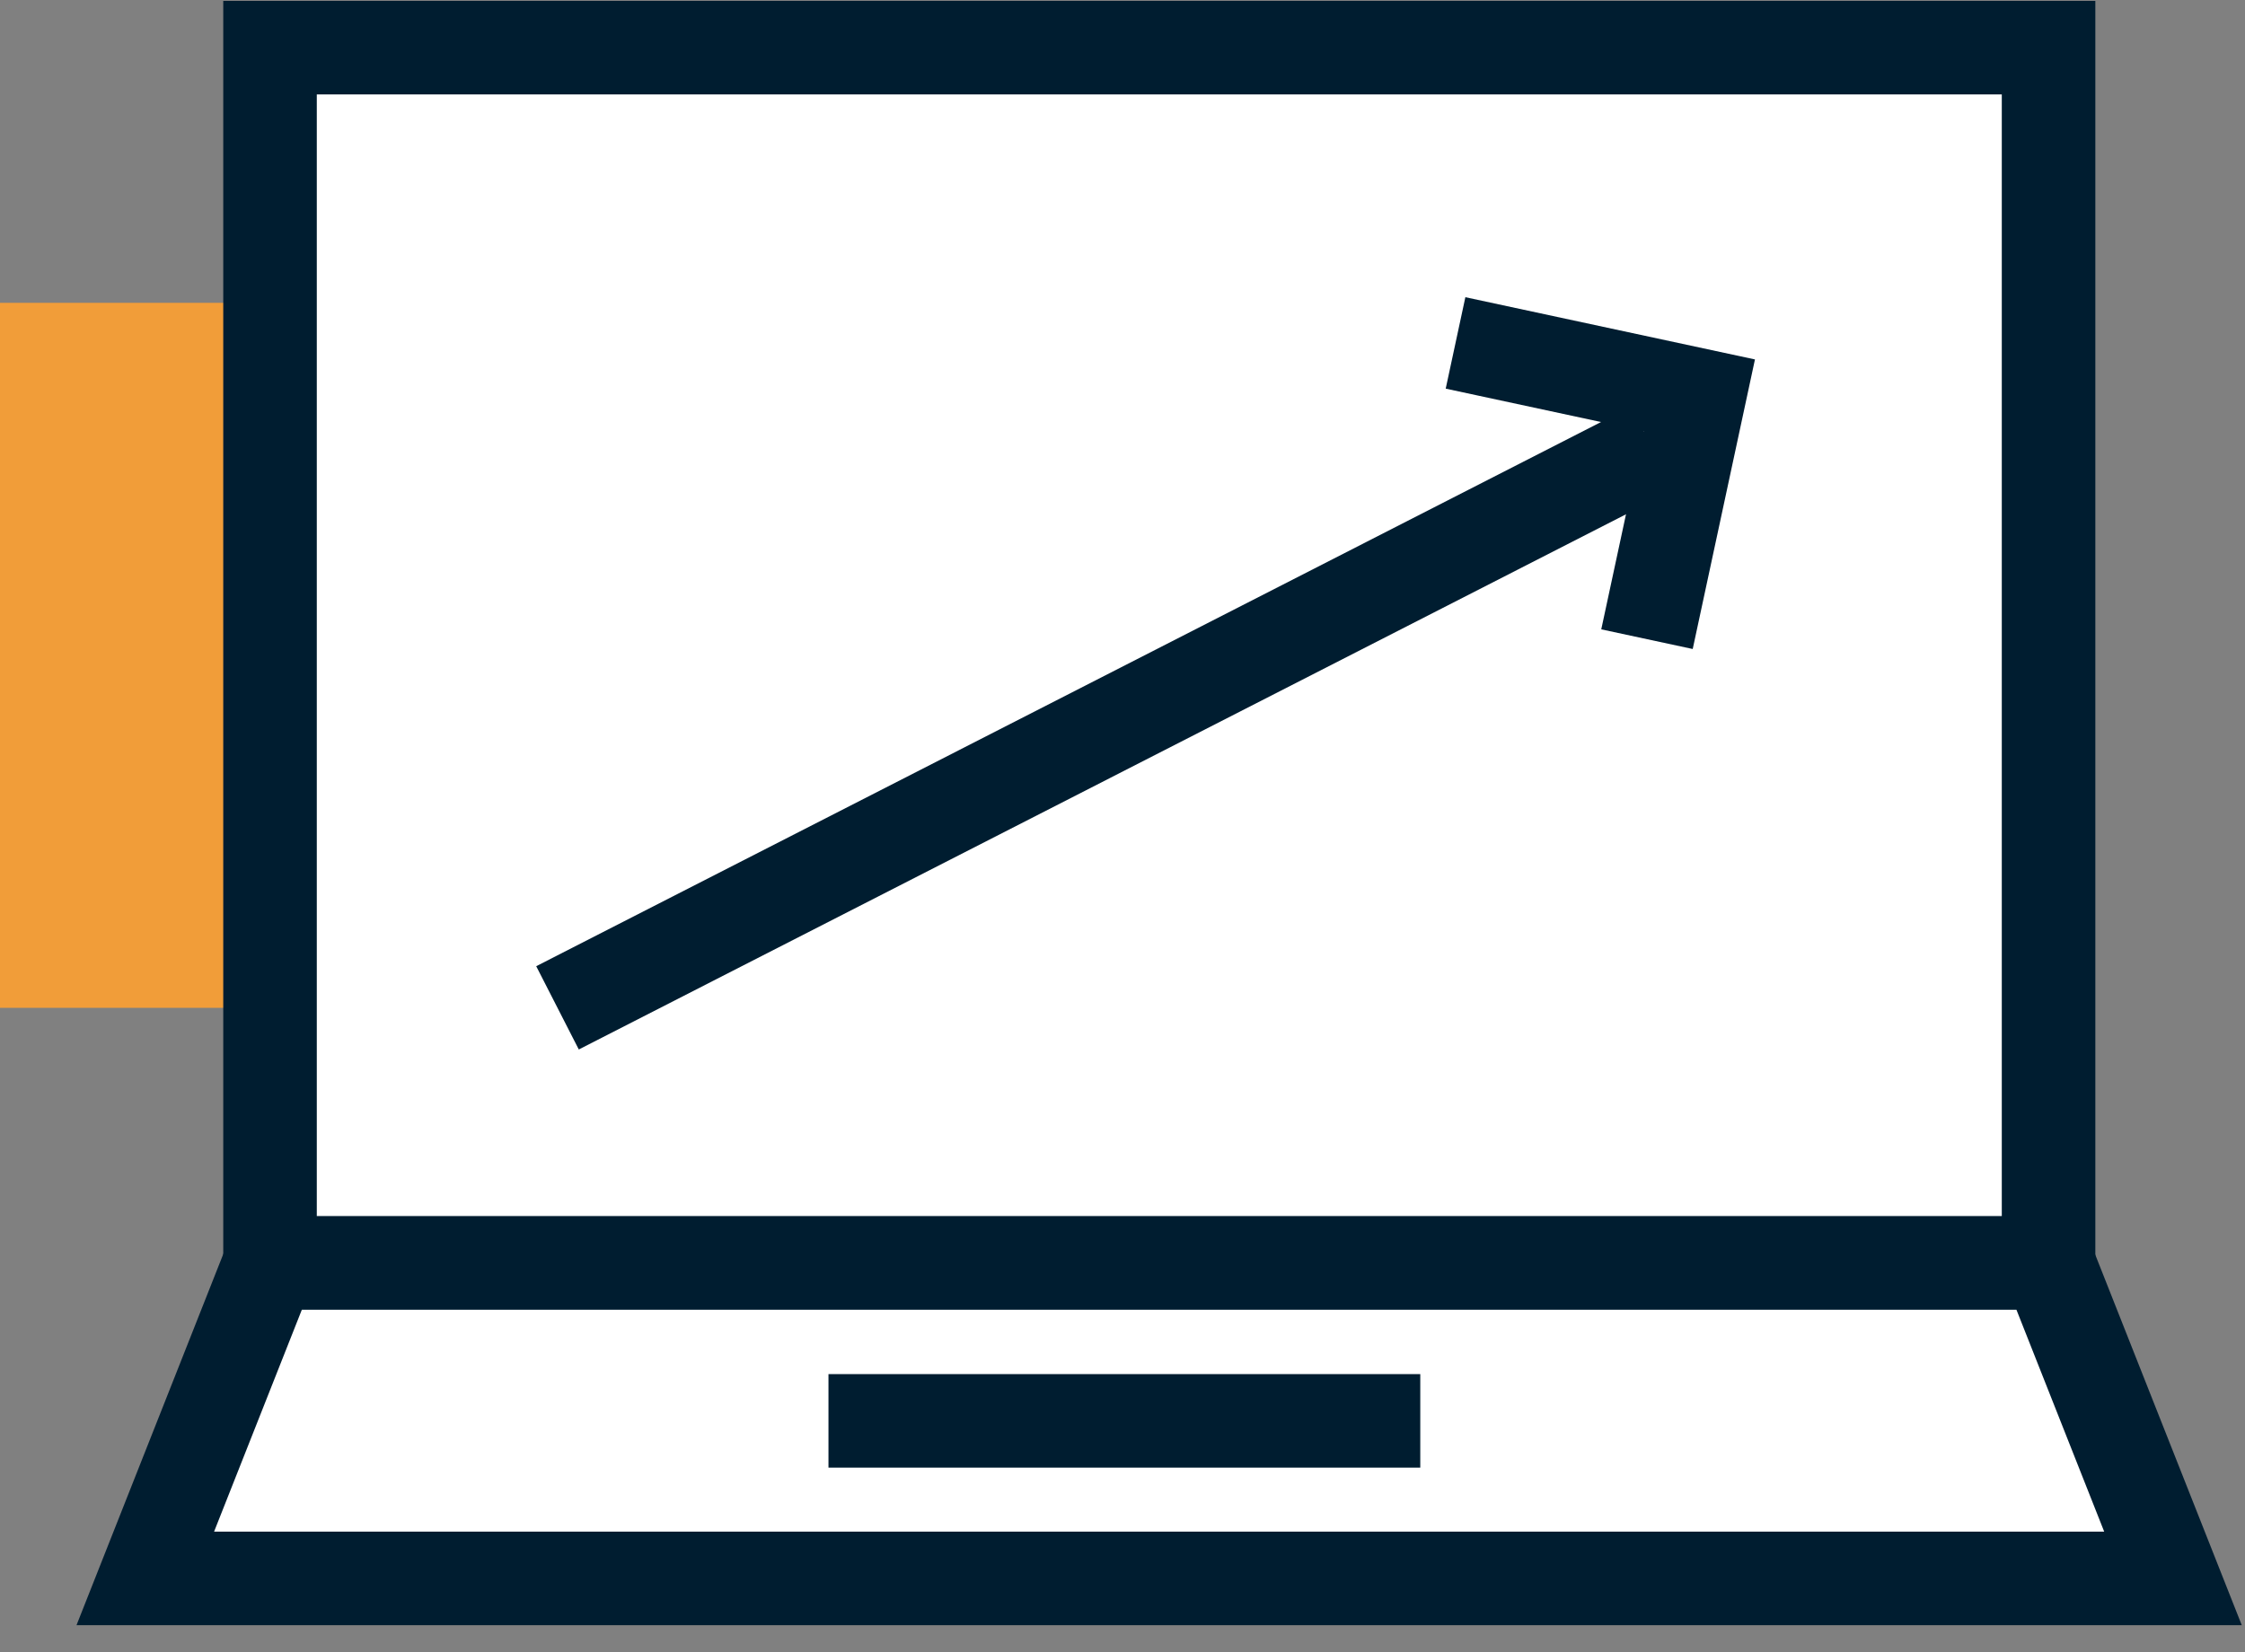 <?xml version="1.0" encoding="UTF-8"?> <svg xmlns="http://www.w3.org/2000/svg" width="72" height="53" viewBox="0 0 72 53" fill="none"><rect x="0" y="0" width="72" height="53" fill="#808080" stroke="none"/><path d="M13.93 9.714H0V32.329H13.93V9.714Z" fill="#F19D39"></path><path d="M65.7 1.529H8.66V40.514H65.7V1.529Z" fill="white" stroke="#001D30" stroke-width="3" stroke-miterlimit="10"></path><path d="M69.69 50.631H4.66L8.66 40.514H65.69L69.69 50.631Z" fill="white" stroke="#001D30" stroke-width="3" stroke-miterlimit="10"></path><path d="M17.88 32.329L53 14.377" stroke="#001D30" stroke-width="3" stroke-miterlimit="10"></path><path d="M46.681 11L54.502 12.681L52.821 20.503" stroke="#001D30" stroke-width="3"></path><path d="M26.57 45.578H45.55" stroke="#001D30" stroke-width="3" stroke-miterlimit="10"></path></svg> 